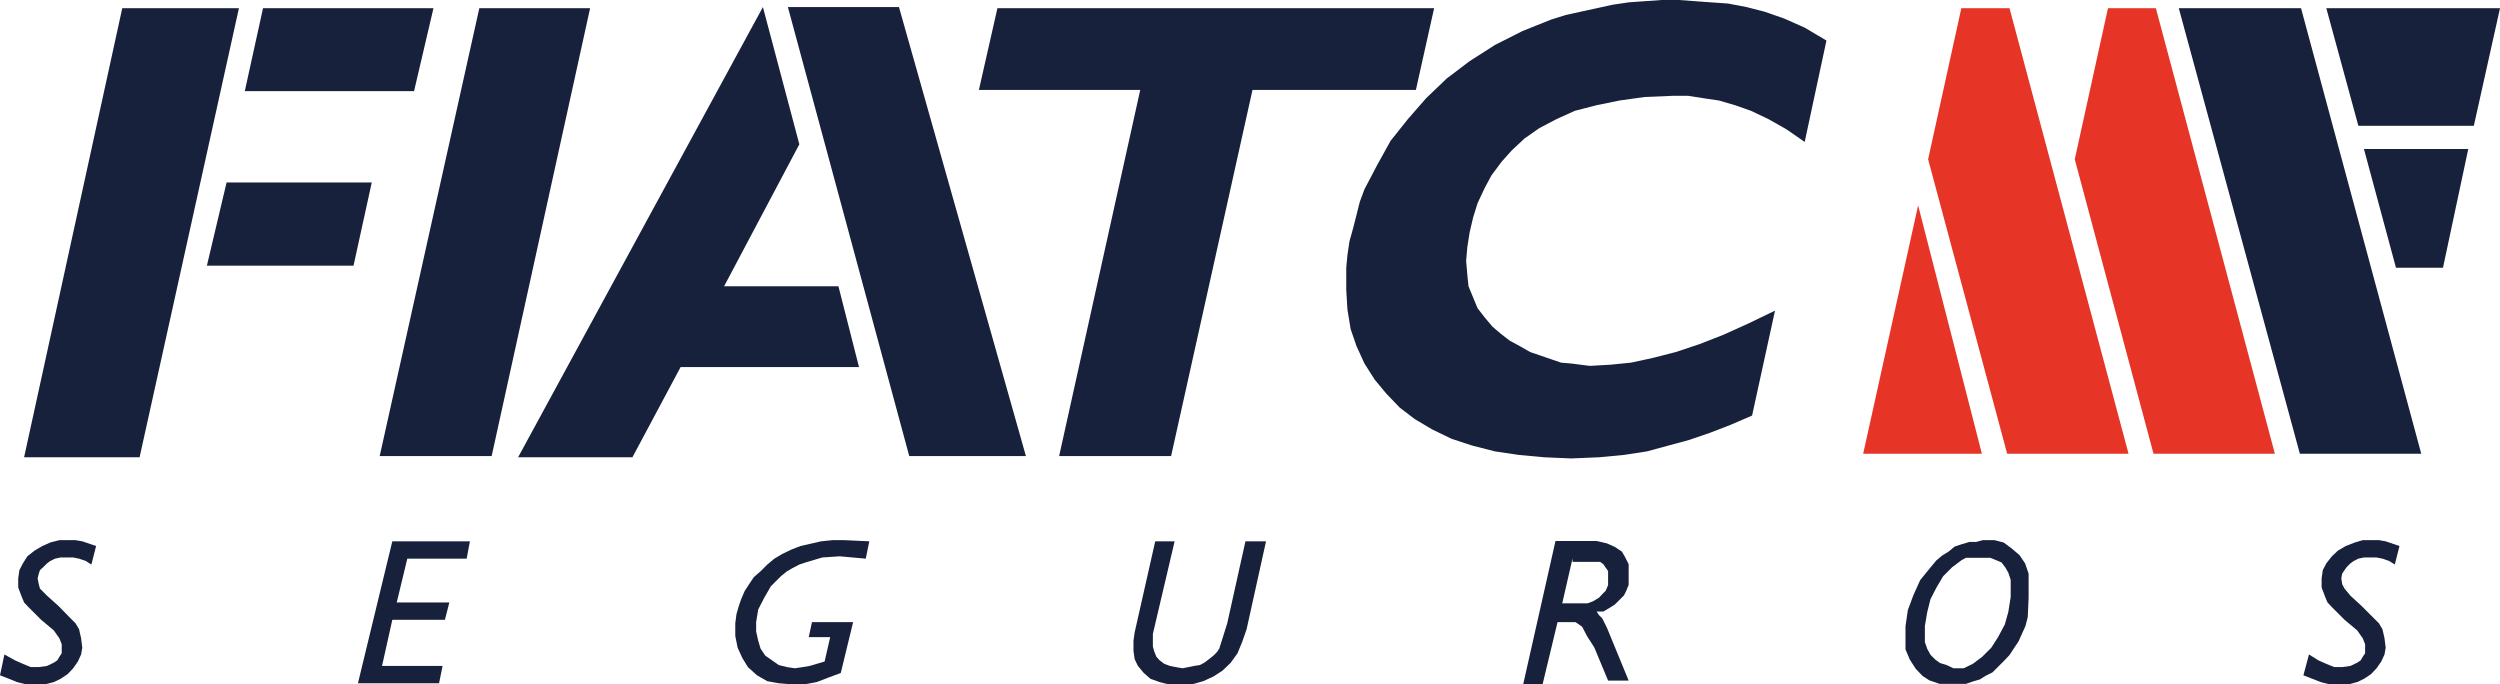 <?xml version="1.0" encoding="UTF-8"?> <svg xmlns="http://www.w3.org/2000/svg" id="bf8aeb4f-2c48-4910-aedf-a767ba72e399" data-name="Capa 1" viewBox="0 0 85.07 23.29"><defs><style>.bc9fc1d2-3b3a-4456-a222-37eb9a850567{fill:#e63426;}.b207ee0e-7809-41e7-8497-5abd17f191dd{fill:#17213c;}</style></defs><title>fiatc-seguros</title><polygon class="bc9fc1d2-3b3a-4456-a222-37eb9a850567" points="66.74 0.28 68.38 0.28 72.43 15.44 68.3 15.44 65.61 5.42 66.74 0.28"></polygon><polygon class="bc9fc1d2-3b3a-4456-a222-37eb9a850567" points="65.27 6.99 67.44 15.44 63.4 15.44 65.27 6.99"></polygon><polygon class="bc9fc1d2-3b3a-4456-a222-37eb9a850567" points="71.73 0.28 73.36 0.28 77.41 15.44 73.28 15.44 70.6 5.42 71.73 0.28"></polygon><polygon class="b207ee0e-7809-41e7-8497-5abd17f191dd" points="85.07 0.28 84.18 4.28 80.25 4.28 79.16 0.28 85.07 0.28"></polygon><polygon class="b207ee0e-7809-41e7-8497-5abd17f191dd" points="83.99 5.07 83.13 9.11 81.53 9.11 80.44 5.07 83.99 5.07"></polygon><polygon class="b207ee0e-7809-41e7-8497-5abd17f191dd" points="78.3 0.28 82.39 15.44 78.26 15.44 74.14 0.28 78.3 0.28"></polygon><polygon class="b207ee0e-7809-41e7-8497-5abd17f191dd" points="48.8 0.28 33.94 0.28 33.31 3.06 38.8 3.06 36.04 15.52 39.85 15.52 42.62 3.06 48.18 3.06 48.8 0.28"></polygon><polygon class="b207ee0e-7809-41e7-8497-5abd17f191dd" points="62.15 1.38 62.15 1.38 61.41 0.94 60.71 0.63 60.05 0.4 59.43 0.24 58.8 0.12 58.22 0.08 57.13 0 56.55 0 55.97 0.04 55.42 0.08 54.88 0.16 54.33 0.28 53.78 0.4 53.28 0.51 52.77 0.67 52.27 0.87 51.8 1.06 50.87 1.53 50.01 2.08 49.23 2.67 48.53 3.34 47.91 4.05 47.32 4.79 46.86 5.62 46.43 6.44 46.27 6.87 46.16 7.31 46.04 7.78 45.92 8.21 45.85 8.68 45.81 9.11 45.81 9.86 45.85 10.53 45.96 11.2 46.16 11.78 46.43 12.37 46.78 12.92 47.17 13.39 47.63 13.87 48.14 14.26 48.73 14.61 49.39 14.93 50.09 15.16 50.87 15.36 51.68 15.48 52.54 15.56 53.47 15.6 54.41 15.56 55.26 15.48 56.04 15.36 56.78 15.16 57.48 14.97 58.18 14.73 58.88 14.46 59.62 14.14 60.4 10.57 59.51 11 58.65 11.39 57.83 11.71 57.02 11.98 56.24 12.18 55.5 12.34 54.8 12.41 54.1 12.45 53.78 12.41 53.47 12.37 53.12 12.34 52.77 12.22 52.42 12.1 52.07 11.98 51.72 11.78 51.37 11.59 51.06 11.35 50.79 11.12 50.52 10.8 50.28 10.49 50.13 10.13 49.97 9.74 49.93 9.35 49.89 8.88 49.93 8.41 50.01 7.9 50.13 7.39 50.28 6.91 50.52 6.4 50.75 5.97 51.1 5.5 51.45 5.11 51.88 4.71 52.38 4.36 52.97 4.05 53.59 3.77 54.33 3.58 55.11 3.42 55.97 3.3 56.94 3.26 57.44 3.26 57.95 3.34 58.49 3.42 59.04 3.58 59.58 3.77 60.17 4.05 60.79 4.4 61.41 4.83 62.15 1.38"></polygon><polygon class="b207ee0e-7809-41e7-8497-5abd17f191dd" points="20.08 0.28 16.31 0.28 12.92 15.52 16.73 15.52 20.08 0.28"></polygon><polygon class="b207ee0e-7809-41e7-8497-5abd17f191dd" points="8.95 0.28 8.33 3.1 14.09 3.1 14.75 0.28 8.95 0.28"></polygon><polygon class="b207ee0e-7809-41e7-8497-5abd17f191dd" points="7.71 6.21 7.04 9.04 12.03 9.04 12.65 6.21 7.71 6.21"></polygon><polygon class="b207ee0e-7809-41e7-8497-5abd17f191dd" points="8.13 0.28 4.16 0.28 0.82 15.56 4.75 15.56 8.13 0.28"></polygon><polygon class="b207ee0e-7809-41e7-8497-5abd17f191dd" points="17.63 15.56 25.96 0.24 27.2 4.91 24.64 9.74 28.53 9.74 29.23 12.49 23.16 12.49 21.52 15.56 17.63 15.56"></polygon><polygon class="b207ee0e-7809-41e7-8497-5abd17f191dd" points="26.81 0.24 30.94 15.52 34.91 15.52 30.59 0.24 26.81 0.24"></polygon><polygon class="b207ee0e-7809-41e7-8497-5abd17f191dd" points="3.27 18.58 3.11 19.21 2.92 19.09 2.69 19.01 2.49 18.97 2.26 18.97 2.06 18.97 1.87 19.01 1.71 19.09 1.6 19.17 1.48 19.29 1.36 19.4 1.32 19.52 1.28 19.68 1.32 19.88 1.36 20.03 1.6 20.27 1.99 20.62 2.41 21.05 2.57 21.21 2.69 21.41 2.76 21.72 2.8 22.04 2.76 22.27 2.65 22.51 2.49 22.74 2.3 22.94 2.06 23.1 1.83 23.21 1.52 23.29 1.21 23.29 0.9 23.29 0.58 23.21 0.31 23.1 0 22.98 0.15 22.27 0.51 22.47 0.78 22.59 1.05 22.7 1.32 22.7 1.6 22.66 1.83 22.55 1.95 22.47 2.02 22.35 2.1 22.23 2.1 22.11 2.1 21.92 2.02 21.72 1.83 21.45 1.4 21.09 0.97 20.66 0.82 20.5 0.74 20.31 0.62 19.99 0.62 19.68 0.66 19.4 0.78 19.17 0.93 18.93 1.17 18.74 1.44 18.58 1.71 18.46 2.02 18.38 2.33 18.38 2.57 18.38 2.8 18.42 3.27 18.58"></polygon><polygon class="b207ee0e-7809-41e7-8497-5abd17f191dd" points="15.99 18.42 15.88 19.01 13.86 19.01 13.5 20.5 15.29 20.5 15.14 21.09 13.35 21.09 13 22.66 15.06 22.66 14.94 23.25 12.18 23.25 13.35 18.42 15.99 18.42"></polygon><polygon class="b207ee0e-7809-41e7-8497-5abd17f191dd" points="29.03 21.17 28.61 22.9 28.18 23.06 27.79 23.21 27.36 23.29 26.97 23.29 26.5 23.25 26.11 23.18 25.76 22.98 25.45 22.7 25.26 22.39 25.1 22.04 25.02 21.64 25.02 21.21 25.06 20.9 25.14 20.62 25.22 20.39 25.34 20.11 25.49 19.88 25.65 19.64 25.88 19.44 26.11 19.21 26.35 19.01 26.62 18.85 26.93 18.7 27.24 18.58 27.59 18.5 27.94 18.42 28.33 18.38 28.72 18.38 29.58 18.42 29.46 19.01 28.57 18.93 27.98 18.97 27.71 19.05 27.44 19.13 27.2 19.21 26.97 19.33 26.78 19.44 26.58 19.6 26.23 19.95 26 20.35 25.8 20.74 25.73 21.17 25.73 21.49 25.8 21.8 25.88 22.07 26.04 22.31 26.27 22.47 26.5 22.63 26.78 22.7 27.05 22.74 27.32 22.7 27.55 22.66 27.79 22.59 28.06 22.51 28.25 21.68 27.52 21.68 27.63 21.17 29.03 21.17"></polygon><polygon class="b207ee0e-7809-41e7-8497-5abd17f191dd" points="43.08 18.42 42.42 21.41 42.27 21.84 42.11 22.23 41.88 22.55 41.6 22.82 41.29 23.02 40.94 23.18 40.55 23.29 40.16 23.29 39.77 23.29 39.46 23.21 39.15 23.1 38.92 22.9 38.72 22.66 38.61 22.43 38.57 22.15 38.57 21.8 38.61 21.52 39.31 18.42 39.97 18.42 39.23 21.57 39.23 21.76 39.23 22 39.27 22.15 39.35 22.35 39.46 22.47 39.62 22.59 39.81 22.66 40.01 22.7 40.24 22.74 40.44 22.7 40.63 22.66 40.83 22.63 40.98 22.55 41.14 22.43 41.29 22.31 41.41 22.19 41.49 22.07 41.6 21.72 41.76 21.21 42.38 18.42 43.08 18.42"></polygon><path class="b207ee0e-7809-41e7-8497-5abd17f191dd" d="M53.51,19l-.35,1.53h.62l.24,0,.19-.07.2-.12.11-.12.12-.12.08-.19,0-.16v-.2l0-.12-.08-.11-.08-.12-.11-.08-.16,0-.19,0h-.59Zm-.58-.59h.93l.47,0,.35.08.27.12.24.16.11.19.12.24,0,.23v.24l0,.23-.08.2-.08.16-.15.15-.16.16-.19.12-.2.12-.23,0,.08.12.11.11.16.32.74,1.8h-.7l-.47-1.13L54,21.64l-.16-.31-.11-.08-.12-.08-.16,0H53l-.51,2.12h-.66Z"></path><path class="b207ee0e-7809-41e7-8497-5abd17f191dd" d="M66.47,22.74h0l.35,0,.31-.15.32-.24.31-.31.23-.36.23-.43.12-.43.08-.51V20l0-.27-.08-.24-.11-.19-.12-.16-.19-.08-.2-.08-.28,0-.15,0-.19,0-.2,0-.15.08-.32.24-.31.31-.23.39-.2.39-.11.44-.08.47v.31l0,.24.08.23.11.2.16.16.16.12.23.07Zm1-4.36h0l.4,0,.31.08.27.2.27.23.19.28.12.35,0,.39v.44L69,21l-.08.31-.11.24-.12.27-.16.24-.15.23-.19.2-.2.2-.19.19-.24.12-.19.12-.24.07-.23.08-.23,0H66l-.35-.12L65.42,23l-.23-.24-.2-.31-.15-.35,0-.36v-.43l.08-.55.19-.51.23-.51.35-.43.2-.24.19-.16.24-.15.19-.16.24-.08.27-.08.23,0Z"></path><polygon class="b207ee0e-7809-41e7-8497-5abd17f191dd" points="81.65 18.58 81.49 19.21 81.3 19.09 81.07 19.01 80.87 18.97 80.64 18.97 80.44 18.97 80.25 19.01 80.09 19.09 79.98 19.17 79.86 19.29 79.78 19.4 79.7 19.52 79.67 19.68 79.7 19.88 79.78 20.03 79.98 20.27 80.36 20.62 80.79 21.05 80.95 21.21 81.07 21.41 81.14 21.72 81.18 22.04 81.14 22.27 81.03 22.51 80.87 22.74 80.68 22.94 80.44 23.1 80.21 23.21 79.9 23.29 79.59 23.29 79.28 23.29 78.97 23.21 78.69 23.1 78.38 22.98 78.57 22.27 78.89 22.47 79.16 22.59 79.43 22.7 79.7 22.7 79.98 22.66 80.21 22.55 80.33 22.47 80.4 22.35 80.48 22.23 80.48 22.11 80.48 21.92 80.4 21.72 80.21 21.45 79.78 21.09 79.35 20.66 79.2 20.5 79.12 20.31 79 19.99 79 19.68 79.04 19.4 79.16 19.17 79.35 18.93 79.55 18.74 79.82 18.58 80.13 18.46 80.4 18.38 80.72 18.38 80.95 18.38 81.18 18.42 81.65 18.58"></polygon></svg> 